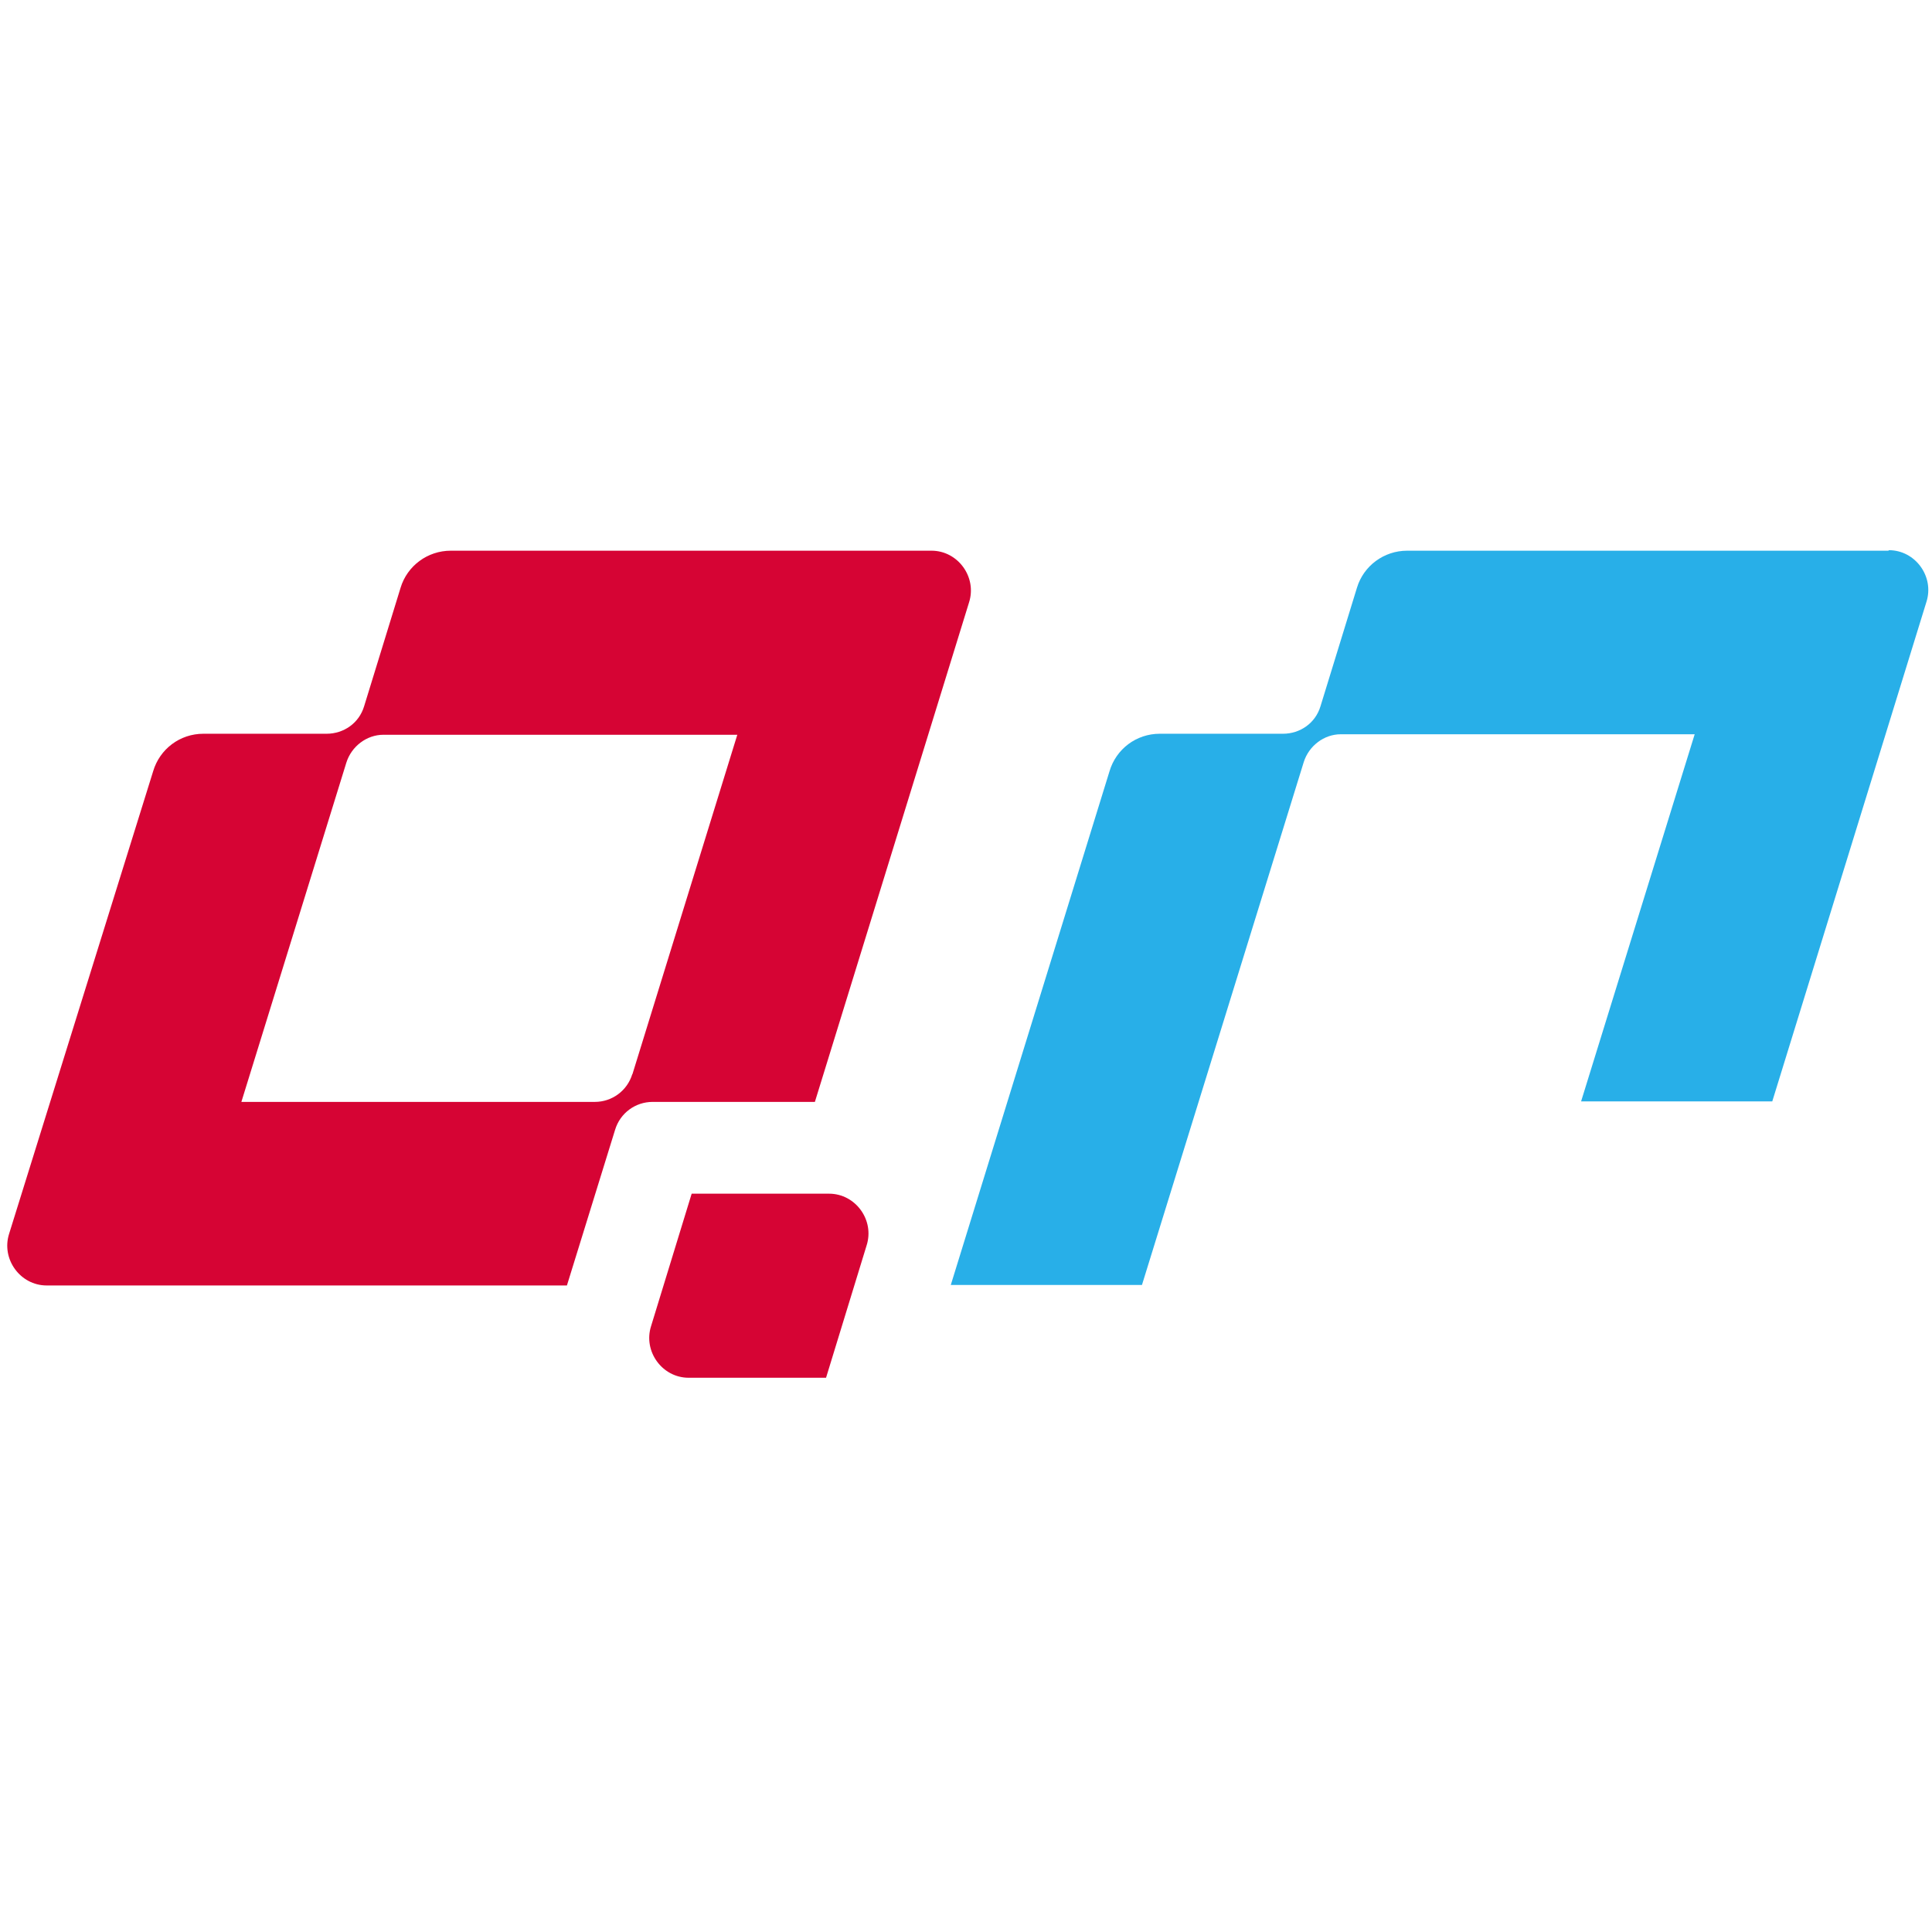 <?xml version="1.0" encoding="UTF-8"?> <svg xmlns="http://www.w3.org/2000/svg" id="Calque_1" version="1.1" viewBox="0 0 381 381"><defs><style> .st0 { fill: #28afe8; } .st1 { fill: #d60434; } </style></defs><path class="st1" d="M183.8,108.6h-94.9c-4.6,0-8.6,3-9.9,7.3l-7.2,23.4c-1,3.3-4,5.4-7.4,5.4h-24.3c-4.6,0-8.6,3-9.9,7.4L1.8,243.3c-1.6,5,2.2,10.2,7.4,10.2h102.6l9.5-30.7c1-3.3,4-5.5,7.4-5.5h32l30.4-98.5c1.6-5-2.2-10.2-7.4-10.2ZM124.7,211.8c-1,3.3-4,5.5-7.4,5.5H47.6l20.7-66.9c1-3.2,4-5.5,7.3-5.5h69.8l-20.7,67h0Z"></path><path class="st1" d="M163.5,235.4h-27.1l-8,26.1c-1.6,5,2.2,10.2,7.4,10.2h27.1l8-26.1c1.6-5-2.2-10.2-7.4-10.2Z"></path><path class="st0" d="M372.4,108.6h-94.9c-4.6,0-8.6,3-9.9,7.3l-7.2,23.4c-1,3.3-4,5.4-7.4,5.4h-24.3c-4.6,0-8.6,3-9.9,7.4l-31.3,101.3h37.7l31.9-103.1c1-3.2,4-5.5,7.3-5.5h69.8l-22.4,72.4h37.7l30.4-98.5c1.6-5-2.2-10.2-7.4-10.2h0Z"></path></svg> 